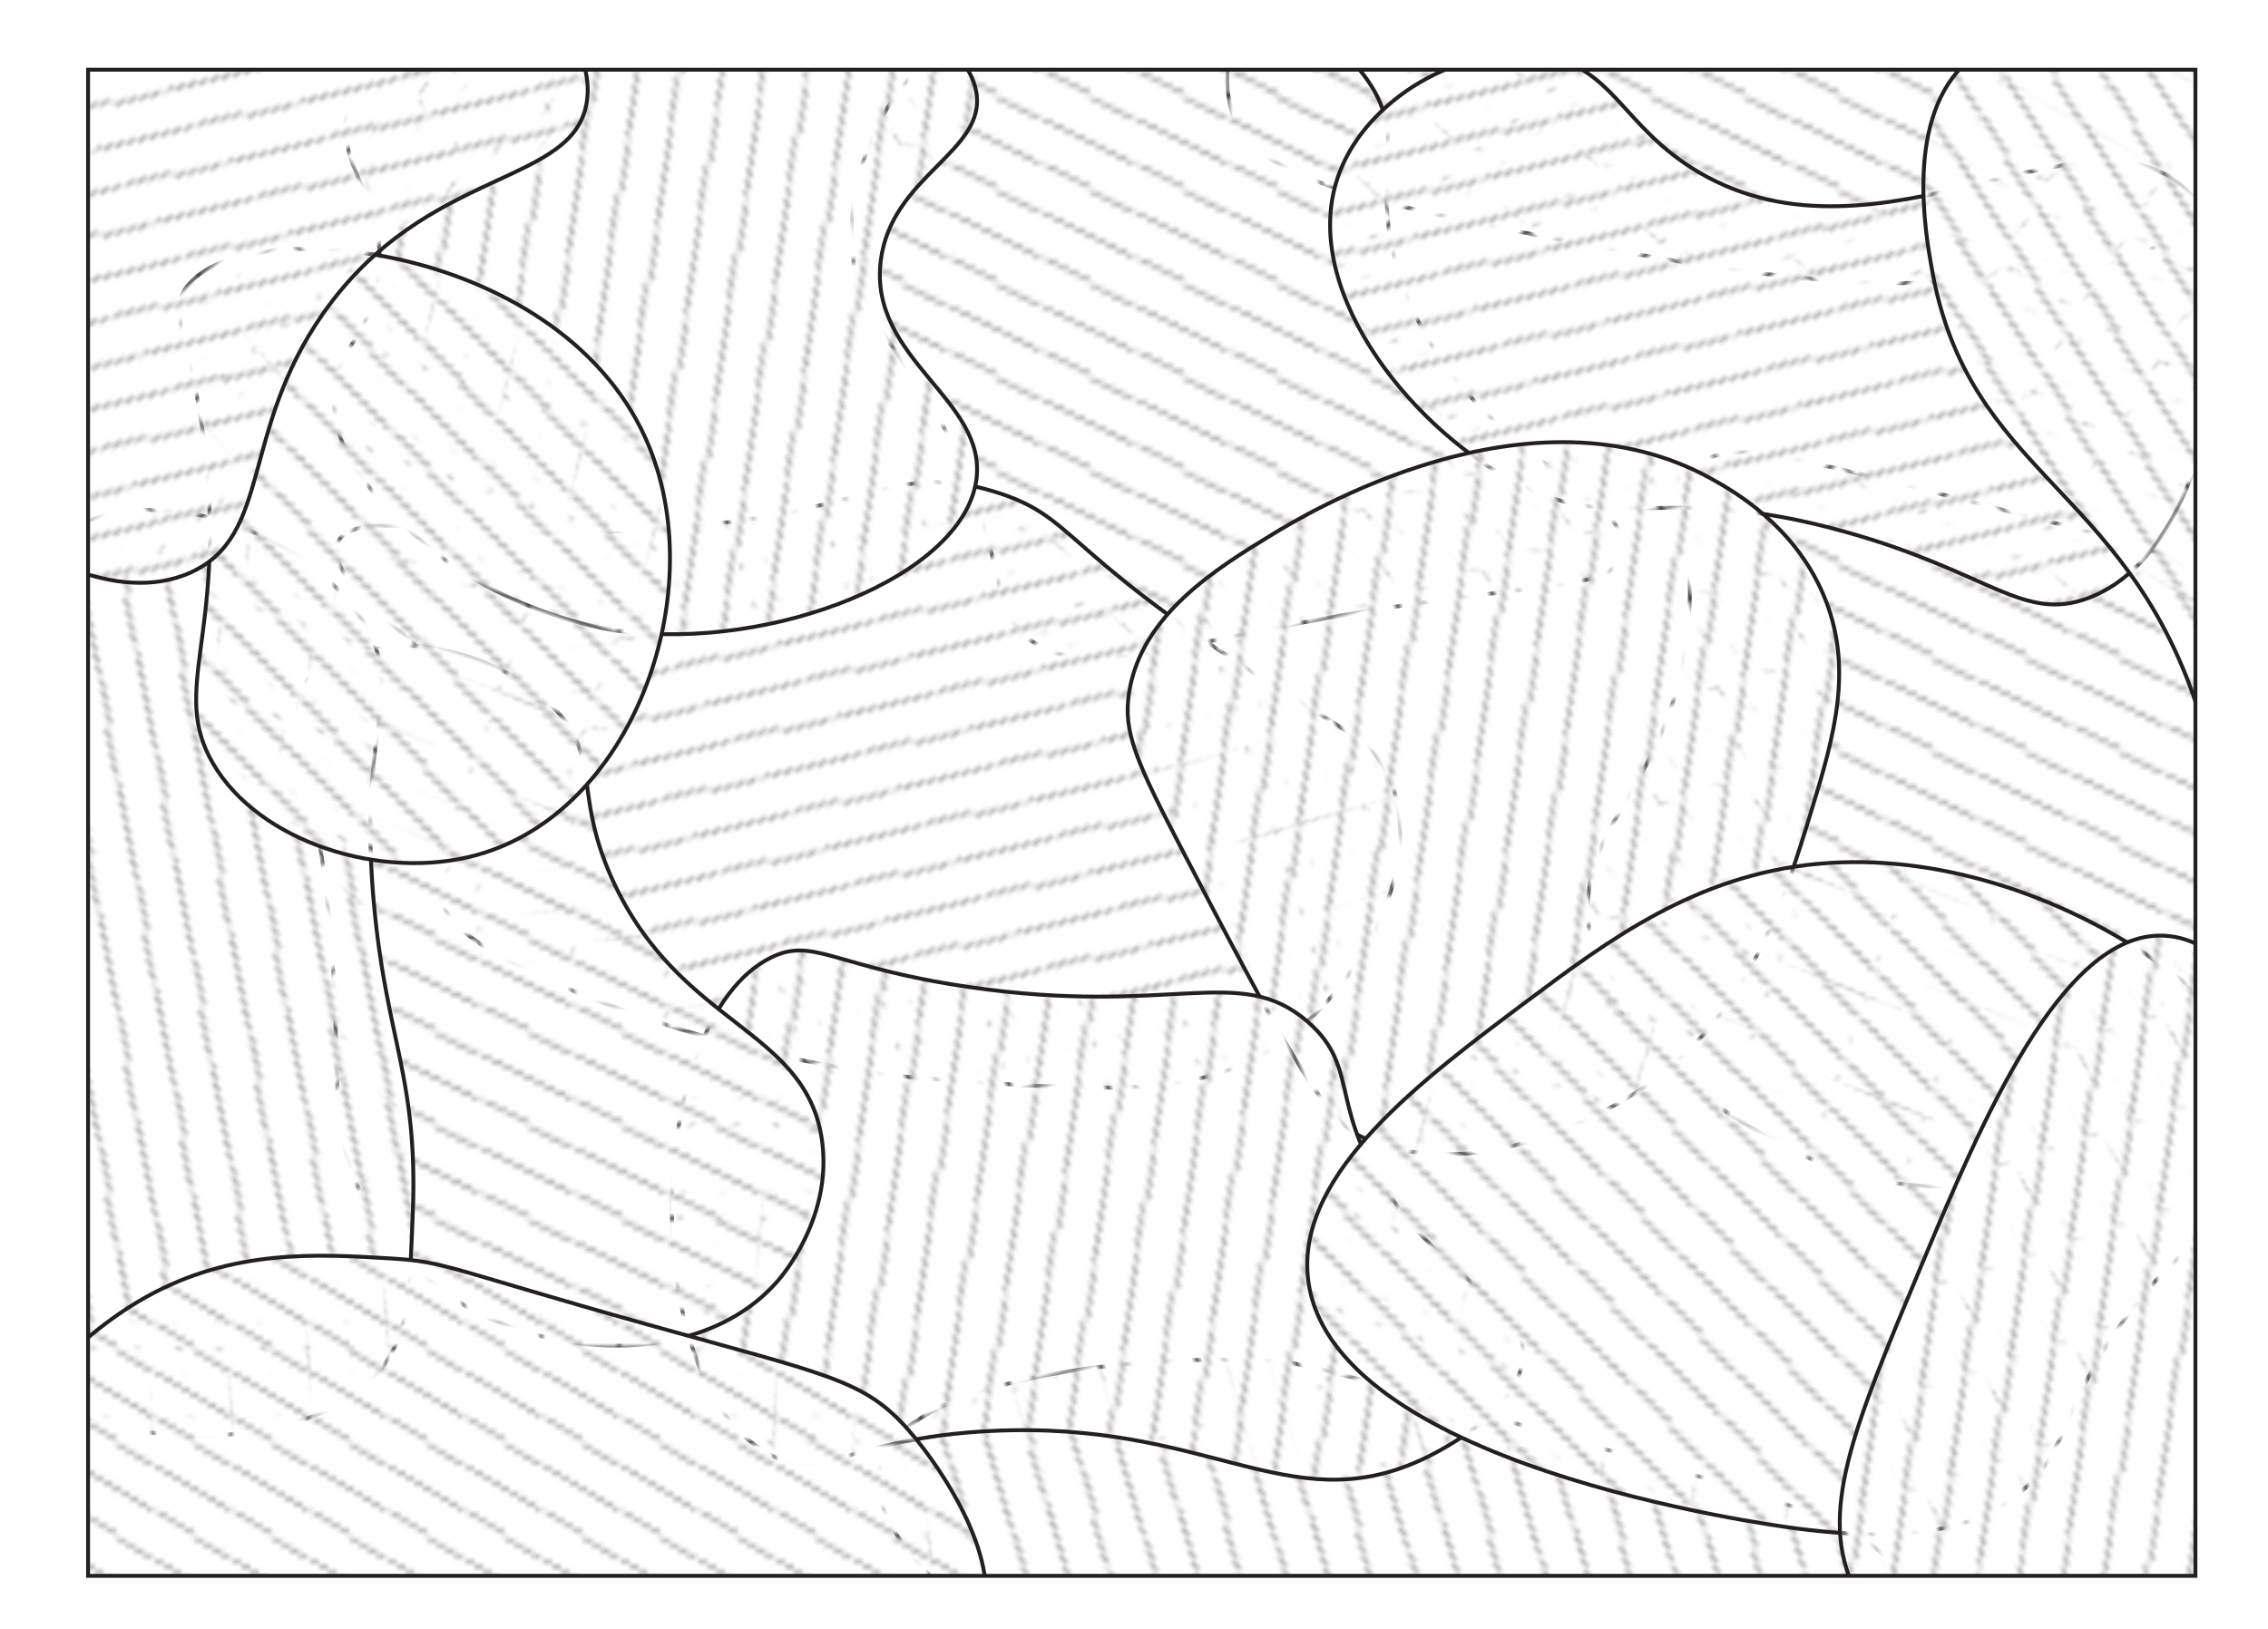 <svg id="Layer_1" data-name="Layer 1" xmlns="http://www.w3.org/2000/svg" xmlns:xlink="http://www.w3.org/1999/xlink" viewBox="0 0 436.23 313.41"><defs><style>.cls-1,.cls-3,.cls-7{fill:none;}.cls-2{clip-path:url(#clip-path);}.cls-3,.cls-7{stroke:#231f20;stroke-miterlimit:10;}.cls-3{stroke-width:0.25px;}.cls-4{fill:#fff;}.cls-5{clip-path:url(#clip-path-18);}.cls-6{fill:url(#Unnamed_Pattern);}.cls-7{stroke-width:0.75px;}.cls-8{fill:url(#Unnamed_Pattern_2);}.cls-9{fill:url(#Unnamed_Pattern_5);}.cls-10{fill:url(#Unnamed_Pattern_6);}.cls-11{fill:url(#Unnamed_Pattern_8);}.cls-12{fill:url(#Unnamed_Pattern_9);}.cls-13{fill:url(#Unnamed_Pattern_12);}.cls-14{fill:url(#Unnamed_Pattern_13);}.cls-15{fill:url(#Unnamed_Pattern_14);}.cls-16{fill:url(#Unnamed_Pattern_15);}.cls-17{fill:url(#Unnamed_Pattern_16);}</style><clipPath id="clip-path"><rect class="cls-1" width="17.47" height="17.26"/></clipPath><clipPath id="clip-path-18"><rect class="cls-1" x="16.94" y="13.41" width="405.33" height="289.75"/></clipPath><pattern id="Unnamed_Pattern" data-name="Unnamed Pattern" width="17.47" height="17.26" patternTransform="matrix(-0.67, -0.74, -0.74, 0.67, 11999.19, -10781.59)" patternUnits="userSpaceOnUse" viewBox="0 0 17.47 17.26"><rect class="cls-1" width="17.47" height="17.26"/><g class="cls-2"><line class="cls-3" x1="-17.47" y1="4.32" y2="-4.32"/><polygon class="cls-4" points="17.47 -4.32 0.3 -4.32 0 -4.16 0 4.32 17.47 4.32 17.47 -4.32"/><line class="cls-3" y1="4.32" x2="17.47" y2="-4.32"/><line class="cls-3" x1="17.47" y1="4.32" x2="34.94" y2="-4.32"/><line class="cls-3" x1="-17.47" y1="12.95" y2="4.32"/><polygon class="cls-4" points="17.47 4.32 0.3 4.32 0 4.47 0 12.95 17.47 12.95 17.47 4.32"/><line class="cls-3" y1="12.95" x2="17.47" y2="4.32"/><line class="cls-3" x1="17.47" y1="12.95" x2="34.94" y2="4.32"/><line class="cls-3" x1="-17.47" y1="21.58" y2="12.95"/><polygon class="cls-4" points="17.47 12.95 0.3 12.95 0 13.1 0 21.58 17.47 21.58 17.47 12.95"/><line class="cls-3" y1="21.58" x2="17.47" y2="12.95"/><line class="cls-3" x1="17.47" y1="21.58" x2="34.94" y2="12.95"/></g></pattern><pattern id="Unnamed_Pattern_2" data-name="Unnamed Pattern 2" width="17.47" height="17.26" patternTransform="matrix(1, 0, 0, -1, -69.35, 16037.77)" patternUnits="userSpaceOnUse" viewBox="0 0 17.47 17.26"><rect class="cls-1" width="17.47" height="17.26"/><g class="cls-2"><line class="cls-3" x1="-17.47" y1="4.32" y2="-4.32"/><polygon class="cls-4" points="17.47 -4.32 0.3 -4.32 0 -4.16 0 4.32 17.47 4.32 17.47 -4.32"/><line class="cls-3" y1="4.32" x2="17.47" y2="-4.32"/><line class="cls-3" x1="17.47" y1="4.32" x2="34.94" y2="-4.32"/><line class="cls-3" x1="-17.47" y1="12.95" y2="4.32"/><polygon class="cls-4" points="17.47 4.32 0.3 4.32 0 4.47 0 12.95 17.47 12.95 17.47 4.32"/><line class="cls-3" y1="12.95" x2="17.47" y2="4.32"/><line class="cls-3" x1="17.47" y1="12.95" x2="34.94" y2="4.32"/><line class="cls-3" x1="-17.47" y1="21.58" y2="12.95"/><polygon class="cls-4" points="17.47 12.95 0.3 12.95 0 13.1 0 21.58 17.47 21.58 17.47 12.95"/><line class="cls-3" y1="21.58" x2="17.47" y2="12.95"/><line class="cls-3" x1="17.47" y1="21.58" x2="34.94" y2="12.95"/></g></pattern><pattern id="Unnamed_Pattern_5" data-name="Unnamed Pattern 5" width="17.47" height="17.26" patternTransform="matrix(-0.77, 0.64, 0.64, 0.77, -10274.92, -12473.08)" patternUnits="userSpaceOnUse" viewBox="0 0 17.47 17.26"><rect class="cls-1" width="17.47" height="17.26"/><g class="cls-2"><line class="cls-3" x1="-17.47" y1="4.32" y2="-4.32"/><polygon class="cls-4" points="17.47 -4.32 0.3 -4.32 0 -4.16 0 4.32 17.47 4.32 17.47 -4.32"/><line class="cls-3" y1="4.32" x2="17.47" y2="-4.32"/><line class="cls-3" x1="17.47" y1="4.32" x2="34.94" y2="-4.32"/><line class="cls-3" x1="-17.47" y1="12.95" y2="4.32"/><polygon class="cls-4" points="17.47 4.32 0.3 4.32 0 4.47 0 12.95 17.47 12.95 17.47 4.32"/><line class="cls-3" y1="12.95" x2="17.47" y2="4.32"/><line class="cls-3" x1="17.47" y1="12.95" x2="34.94" y2="4.32"/><line class="cls-3" x1="-17.47" y1="21.58" y2="12.95"/><polygon class="cls-4" points="17.47 12.95 0.3 12.95 0 13.1 0 21.58 17.47 21.58 17.47 12.95"/><line class="cls-3" y1="21.58" x2="17.47" y2="12.95"/><line class="cls-3" x1="17.47" y1="21.58" x2="34.94" y2="12.95"/></g></pattern><pattern id="Unnamed_Pattern_6" data-name="Unnamed Pattern 6" width="17.47" height="17.26" patternTransform="matrix(0.31, 0.95, 0.95, -0.31, -15328.62, 4822.45)" patternUnits="userSpaceOnUse" viewBox="0 0 17.47 17.26"><rect class="cls-1" width="17.47" height="17.26"/><g class="cls-2"><line class="cls-3" x1="-17.47" y1="4.32" y2="-4.32"/><polygon class="cls-4" points="17.47 -4.32 0.3 -4.32 0 -4.16 0 4.32 17.47 4.32 17.47 -4.32"/><line class="cls-3" y1="4.32" x2="17.47" y2="-4.32"/><line class="cls-3" x1="17.47" y1="4.32" x2="34.94" y2="-4.32"/><line class="cls-3" x1="-17.47" y1="12.95" y2="4.32"/><polygon class="cls-4" points="17.47 4.32 0.3 4.32 0 4.47 0 12.95 17.47 12.95 17.47 4.32"/><line class="cls-3" y1="12.95" x2="17.47" y2="4.32"/><line class="cls-3" x1="17.47" y1="12.95" x2="34.94" y2="4.32"/><line class="cls-3" x1="-17.47" y1="21.58" y2="12.95"/><polygon class="cls-4" points="17.47 12.95 0.3 12.95 0 13.1 0 21.58 17.47 21.58 17.47 12.95"/><line class="cls-3" y1="21.58" x2="17.47" y2="12.95"/><line class="cls-3" x1="17.47" y1="21.58" x2="34.94" y2="12.95"/></g></pattern><pattern id="Unnamed_Pattern_8" data-name="Unnamed Pattern 8" width="17.47" height="17.26" patternTransform="matrix(-0.85, -0.52, -0.52, 0.85, 8512.98, -13752.65)" patternUnits="userSpaceOnUse" viewBox="0 0 17.47 17.26"><rect class="cls-1" width="17.47" height="17.26"/><g class="cls-2"><line class="cls-3" x1="-17.47" y1="4.32" y2="-4.32"/><polygon class="cls-4" points="17.47 -4.32 0.3 -4.32 0 -4.16 0 4.32 17.47 4.32 17.47 -4.32"/><line class="cls-3" y1="4.32" x2="17.47" y2="-4.32"/><line class="cls-3" x1="17.47" y1="4.32" x2="34.94" y2="-4.32"/><line class="cls-3" x1="-17.47" y1="12.95" y2="4.32"/><polygon class="cls-4" points="17.47 4.32 0.3 4.32 0 4.47 0 12.95 17.47 12.95 17.47 4.32"/><line class="cls-3" y1="12.95" x2="17.47" y2="4.32"/><line class="cls-3" x1="17.47" y1="12.95" x2="34.94" y2="4.32"/><line class="cls-3" x1="-17.47" y1="21.58" y2="12.95"/><polygon class="cls-4" points="17.47 12.95 0.3 12.95 0 13.1 0 21.58 17.47 21.58 17.47 12.95"/><line class="cls-3" y1="21.58" x2="17.47" y2="12.95"/><line class="cls-3" x1="17.47" y1="21.58" x2="34.94" y2="12.95"/></g></pattern><pattern id="Unnamed_Pattern_9" data-name="Unnamed Pattern 9" width="17.47" height="17.26" patternTransform="matrix(0.31, 0.95, 0.95, -0.31, -15318.22, 4822.92)" patternUnits="userSpaceOnUse" viewBox="0 0 17.47 17.26"><rect class="cls-1" width="17.47" height="17.26"/><g class="cls-2"><line class="cls-3" x1="-17.47" y1="4.32" y2="-4.32"/><polygon class="cls-4" points="17.47 -4.32 0.3 -4.32 0 -4.16 0 4.32 17.47 4.32 17.47 -4.32"/><line class="cls-3" y1="4.32" x2="17.47" y2="-4.32"/><line class="cls-3" x1="17.47" y1="4.32" x2="34.94" y2="-4.32"/><line class="cls-3" x1="-17.47" y1="12.95" y2="4.32"/><polygon class="cls-4" points="17.47 4.32 0.3 4.32 0 4.47 0 12.95 17.47 12.95 17.47 4.32"/><line class="cls-3" y1="12.95" x2="17.47" y2="4.32"/><line class="cls-3" x1="17.47" y1="12.95" x2="34.94" y2="4.32"/><line class="cls-3" x1="-17.47" y1="21.58" y2="12.95"/><polygon class="cls-4" points="17.47 12.95 0.3 12.95 0 13.1 0 21.58 17.47 21.58 17.47 12.95"/><line class="cls-3" y1="21.58" x2="17.47" y2="12.95"/><line class="cls-3" x1="17.47" y1="21.58" x2="34.94" y2="12.95"/></g></pattern><pattern id="Unnamed_Pattern_12" data-name="Unnamed Pattern 12" width="17.47" height="17.26" patternTransform="matrix(-0.6, -0.8, -0.8, 0.6, 12928.33, -9709.63)" patternUnits="userSpaceOnUse" viewBox="0 0 17.47 17.26"><rect class="cls-1" width="17.47" height="17.26"/><g class="cls-2"><line class="cls-3" x1="-17.47" y1="4.32" y2="-4.32"/><polygon class="cls-4" points="17.47 -4.32 0.3 -4.32 0 -4.16 0 4.32 17.47 4.32 17.47 -4.32"/><line class="cls-3" y1="4.32" x2="17.47" y2="-4.32"/><line class="cls-3" x1="17.47" y1="4.32" x2="34.94" y2="-4.32"/><line class="cls-3" x1="-17.47" y1="12.95" y2="4.32"/><polygon class="cls-4" points="17.47 4.32 0.3 4.32 0 4.47 0 12.95 17.47 12.95 17.47 4.32"/><line class="cls-3" y1="12.95" x2="17.47" y2="4.32"/><line class="cls-3" x1="17.47" y1="12.95" x2="34.94" y2="4.32"/><line class="cls-3" x1="-17.47" y1="21.58" y2="12.95"/><polygon class="cls-4" points="17.47 12.95 0.3 12.95 0 13.1 0 21.58 17.47 21.58 17.47 12.95"/><line class="cls-3" y1="21.58" x2="17.47" y2="12.95"/><line class="cls-3" x1="17.47" y1="21.58" x2="34.94" y2="12.95"/></g></pattern><pattern id="Unnamed_Pattern_13" data-name="Unnamed Pattern 13" width="17.47" height="17.26" patternTransform="matrix(0.95, 0.33, 0.33, -0.95, -5324.82, 15132.83)" patternUnits="userSpaceOnUse" viewBox="0 0 17.47 17.26"><rect class="cls-1" width="17.47" height="17.26"/><g class="cls-2"><line class="cls-3" x1="-17.47" y1="4.32" y2="-4.32"/><polygon class="cls-4" points="17.47 -4.32 0.3 -4.32 0 -4.16 0 4.32 17.47 4.32 17.47 -4.32"/><line class="cls-3" y1="4.32" x2="17.47" y2="-4.32"/><line class="cls-3" x1="17.47" y1="4.32" x2="34.94" y2="-4.32"/><line class="cls-3" x1="-17.47" y1="12.95" y2="4.32"/><polygon class="cls-4" points="17.47 4.32 0.3 4.32 0 4.47 0 12.95 17.47 12.95 17.47 4.32"/><line class="cls-3" y1="12.95" x2="17.47" y2="4.32"/><line class="cls-3" x1="17.47" y1="12.95" x2="34.94" y2="4.32"/><line class="cls-3" x1="-17.47" y1="21.58" y2="12.95"/><polygon class="cls-4" points="17.47 12.95 0.3 12.95 0 13.1 0 21.58 17.47 21.58 17.47 12.95"/><line class="cls-3" y1="21.58" x2="17.47" y2="12.95"/><line class="cls-3" x1="17.47" y1="21.58" x2="34.94" y2="12.95"/></g></pattern><pattern id="Unnamed_Pattern_14" data-name="Unnamed Pattern 14" width="17.47" height="17.26" patternTransform="matrix(-0.77, 0.64, 0.64, 0.77, -10285.92, -12480.5)" patternUnits="userSpaceOnUse" viewBox="0 0 17.47 17.26"><rect class="cls-1" width="17.47" height="17.26"/><g class="cls-2"><line class="cls-3" x1="-17.47" y1="4.32" y2="-4.32"/><polygon class="cls-4" points="17.47 -4.32 0.3 -4.32 0 -4.16 0 4.32 17.47 4.32 17.47 -4.32"/><line class="cls-3" y1="4.32" x2="17.47" y2="-4.32"/><line class="cls-3" x1="17.47" y1="4.32" x2="34.94" y2="-4.32"/><line class="cls-3" x1="-17.47" y1="12.95" y2="4.32"/><polygon class="cls-4" points="17.47 4.32 0.3 4.32 0 4.47 0 12.95 17.47 12.95 17.47 4.32"/><line class="cls-3" y1="12.95" x2="17.47" y2="4.32"/><line class="cls-3" x1="17.47" y1="12.95" x2="34.94" y2="4.32"/><line class="cls-3" x1="-17.47" y1="21.58" y2="12.95"/><polygon class="cls-4" points="17.47 12.95 0.3 12.95 0 13.1 0 21.58 17.47 21.58 17.47 12.95"/><line class="cls-3" y1="21.58" x2="17.47" y2="12.95"/><line class="cls-3" x1="17.47" y1="21.58" x2="34.94" y2="12.95"/></g></pattern><pattern id="Unnamed_Pattern_15" data-name="Unnamed Pattern 15" width="17.47" height="17.26" patternTransform="matrix(0.83, 0, 0, -1, -44.85, 16044.82)" patternUnits="userSpaceOnUse" viewBox="0 0 17.47 17.26"><rect class="cls-1" width="17.47" height="17.26"/><g class="cls-2"><line class="cls-3" x1="-17.47" y1="4.32" y2="-4.32"/><polygon class="cls-4" points="17.47 -4.32 0.3 -4.32 0 -4.16 0 4.32 17.47 4.32 17.47 -4.32"/><line class="cls-3" y1="4.32" x2="17.47" y2="-4.32"/><line class="cls-3" x1="17.47" y1="4.32" x2="34.94" y2="-4.32"/><line class="cls-3" x1="-17.47" y1="12.95" y2="4.32"/><polygon class="cls-4" points="17.47 4.32 0.3 4.32 0 4.47 0 12.95 17.47 12.95 17.47 4.32"/><line class="cls-3" y1="12.95" x2="17.47" y2="4.32"/><line class="cls-3" x1="17.47" y1="12.95" x2="34.94" y2="4.32"/><line class="cls-3" x1="-17.47" y1="21.58" y2="12.95"/><polygon class="cls-4" points="17.47 12.95 0.3 12.95 0 13.1 0 21.58 17.47 21.58 17.47 12.95"/><line class="cls-3" y1="21.58" x2="17.47" y2="12.95"/><line class="cls-3" x1="17.47" y1="21.58" x2="34.94" y2="12.95"/></g></pattern><pattern id="Unnamed_Pattern_16" data-name="Unnamed Pattern 16" width="17.47" height="17.26" patternTransform="matrix(0.95, 0.33, 0.33, -0.95, -5306.94, 15124.83)" patternUnits="userSpaceOnUse" viewBox="0 0 17.47 17.26"><rect class="cls-1" width="17.47" height="17.26"/><g class="cls-2"><line class="cls-3" x1="-17.47" y1="4.32" y2="-4.32"/><polygon class="cls-4" points="17.47 -4.32 0.3 -4.32 0 -4.16 0 4.32 17.47 4.32 17.47 -4.32"/><line class="cls-3" y1="4.32" x2="17.47" y2="-4.32"/><line class="cls-3" x1="17.47" y1="4.32" x2="34.94" y2="-4.32"/><line class="cls-3" x1="-17.47" y1="12.95" y2="4.32"/><polygon class="cls-4" points="17.47 4.32 0.3 4.32 0 4.47 0 12.95 17.47 12.95 17.47 4.32"/><line class="cls-3" y1="12.95" x2="17.47" y2="4.32"/><line class="cls-3" x1="17.47" y1="12.95" x2="34.94" y2="4.32"/><line class="cls-3" x1="-17.47" y1="21.58" y2="12.95"/><polygon class="cls-4" points="17.47 12.95 0.3 12.95 0 13.1 0 21.58 17.47 21.58 17.47 12.95"/><line class="cls-3" y1="21.58" x2="17.47" y2="12.95"/><line class="cls-3" x1="17.47" y1="21.58" x2="34.94" y2="12.95"/></g></pattern></defs><title>crystaldomains_white</title><g class="cls-5"><path class="cls-6" d="M246,261.88c-28.26-1.76-73.2,3.59-76.85,20.59-3.09,14.4,23.58,36.64,50.69,44.42,35.37,10.17,48.45-10.89,86-1.2,32.26,8.33,44.07,29.42,56.21,22.68,10.78-6,13.33-29.21,4.63-44-6.11-10.36-20.78-14.79-49.88-23.23-43.48-12.62-65.33-18.93-70.79-19.27"/><path class="cls-7" d="M246,261.88c-28.26-1.76-73.2,3.59-76.85,20.59-3.09,14.4,23.58,36.64,50.69,44.42,35.37,10.17,48.45-10.89,86-1.2,32.26,8.33,44.07,29.42,56.21,22.68,10.78-6,13.33-29.21,4.63-44-6.11-10.36-20.78-14.79-49.88-23.23C273.33,268.53,251.48,262.22,246,261.88Z"/><path class="cls-8" d="M255.18-16.94c-13.87,8.18-22.28,26.87-18,39.18s26.59,16.93,70.94,25.41c37.63,7.19,55.47,7.4,69.88,6.35,22.62-1.65,39-3.09,47.65-15.88,7.21-10.66,8.3-28.07,0-37.06-11.24-12.18-30.51,1-65.65,1.06-56.82.09-79-34.27-104.82-19.06"/><path class="cls-7" d="M255.18-16.94c-13.87,8.18-22.28,26.87-18,39.18s26.59,16.93,70.94,25.41c37.63,7.19,55.47,7.4,69.88,6.35,22.62-1.65,39-3.09,47.65-15.88,7.21-10.66,8.3-28.07,0-37.06-11.24-12.18-30.51,1-65.65,1.06C303.18,2.21,281-32.15,255.18-16.94Z"/><path class="cls-8" d="M190.59,4.24a43.29,43.29,0,0,0-14.12,9.17c-12.29,12.32-12.69,29.21-12.71,31.06-.18,20.86,15.41,23.52,25.42,56.47,3.91,12.88,2.84,16.8,7.76,21.18,9.21,8.19,23.25,3.62,48.71-1.41,48.74-9.64,64.25-6.15,66.35-14.12,3.1-11.77-30.8-19-42.35-52.24-7-20.07,2-27.28-7.06-39.53C248.21-4.67,212-4.81,190.59,4.24"/><path class="cls-7" d="M190.59,4.24a43.29,43.29,0,0,0-14.12,9.17c-12.29,12.32-12.69,29.21-12.71,31.06-.18,20.86,15.41,23.52,25.42,56.47,3.91,12.88,2.84,16.8,7.76,21.18,9.21,8.19,23.25,3.62,48.71-1.41,48.74-9.64,64.25-6.15,66.35-14.12,3.1-11.77-30.8-19-42.35-52.24-7-20.07,2-27.28-7.06-39.53C248.21-4.67,212-4.81,190.59,4.24Z"/><path class="cls-8" d="M388.24,225.88c-25.2,7.76-46.78-6-52.95-9.88-7.25-4.61-27.13-17.25-29.64-37.41-2.6-20.81,16.15-26.83,19.06-58.59,1.65-18-3.6-24.77,2.11-30.35,5.28-5.15,13.38-3,55.77,7.76,30.88,7.81,35,8.78,39.53,14.12,8.47,10,7.75,22.9,6.35,48-1.13,20.23-1.71,30.69-9.18,42.35-2.65,4.15-12.45,18.27-31.05,24"/><path class="cls-7" d="M388.24,225.88c-25.2,7.76-46.78-6-52.95-9.88-7.25-4.61-27.13-17.25-29.64-37.41-2.6-20.81,16.15-26.83,19.06-58.59,1.65-18-3.6-24.77,2.11-30.35,5.28-5.15,13.38-3,55.77,7.76,30.88,7.81,35,8.78,39.53,14.12,8.47,10,7.75,22.9,6.35,48-1.13,20.23-1.71,30.69-9.18,42.35C416.64,206,406.84,220.15,388.24,225.88Z"/><path class="cls-9" d="M98.82,153.88c5-18.29-37.91-38.91-33.88-49.41,2.83-7.36,24.94.15,63.53-2.82,39.51-3.05,43.41-13,62.82-7.06,15.38,4.71,12.46,10.82,49.42,34.59,18.07,11.62,23.71,13.33,26.82,21.17,6.13,15.43-4.43,37.18-19.06,48.71-15.65,12.33-33.73,11.05-69.88,8.47-3.7-.26-31.6-2.47-64.94-15.53-25.53-10-28.93-16.44-28.94-20.47,0-7.51,11.7-8.79,14.11-17.65"/><path class="cls-7" d="M98.82,153.88c5-18.29-37.91-38.91-33.88-49.41,2.83-7.36,24.94.15,63.53-2.82,39.51-3.05,43.41-13,62.82-7.06,15.38,4.71,12.46,10.82,49.42,34.59,18.07,11.62,23.71,13.33,26.82,21.17,6.13,15.43-4.43,37.18-19.06,48.71-15.65,12.33-33.73,11.05-69.88,8.47-3.7-.26-31.6-2.47-64.94-15.53-25.53-10-28.93-16.44-28.94-20.47C84.68,164,96.41,162.74,98.82,153.88Z"/><path class="cls-10" d="M83.29.71C75,3.27,69,11.67,67.06,19.06c-3.46,13.39,7.87,18.86,5.65,34.59-1.69,12-8.91,13.57-8.47,24,.4,9.7,7,16.64,12,21.88,17.38,18.26,40.47,21.55,43.05,21.88,29.49,3.78,65.71-10.47,68.48-28.94C190.09,76.9,167,69.21,169.41,50.12c2.07-16.42,20.42-20.93,18.36-32.47C186,7.61,170.09-.09,156.71,0c-16.15.11-18.28,11.48-33.89,12C104,12.62,97.17-3.59,83.29.71"/><path class="cls-7" d="M83.29.71C75,3.27,69,11.67,67.06,19.06c-3.46,13.39,7.87,18.86,5.65,34.59-1.69,12-8.91,13.57-8.47,24,.4,9.7,7,16.64,12,21.88,17.38,18.26,40.47,21.55,43.05,21.88,29.49,3.78,65.71-10.47,68.48-28.94C190.09,76.9,167,69.21,169.41,50.12c2.07-16.42,20.42-20.93,18.36-32.47C186,7.61,170.09-.09,156.71,0c-16.15.11-18.28,11.48-33.89,12C104,12.62,97.17-3.59,83.29.71Z"/><path class="cls-9" d="M295.76,10.59c-15-1.84-32.67,8.3-38.11,22.59-8.18,21.44,12.79,48.28,33.17,59.29s28.19-.21,64.24,9.88c27.59,7.73,34.05,17.39,46.59,12.71,20-7.46,24.3-39.75,24.7-43.06,1.34-11,3.2-26.38-5.64-35.29-18.63-18.77-59.13,16.8-93.89-3.53-15.1-8.84-16.41-20.8-31.06-22.59"/><path class="cls-7" d="M295.76,10.59c-15-1.84-32.67,8.3-38.11,22.59-8.18,21.44,12.79,48.28,33.17,59.29s28.19-.21,64.24,9.88c27.59,7.73,34.05,17.39,46.59,12.71,20-7.46,24.3-39.75,24.7-43.06,1.34-11,3.2-26.38-5.64-35.29-18.63-18.77-59.13,16.8-93.89-3.53C311.72,24.34,310.41,12.38,295.76,10.59Z"/><path class="cls-11" d="M371.61,51.94c7,39.17,36.83,41.49,50.85,83.58,9.17,27.5.66,39.15,13,50.63,19,17.74,63.05,12,71.43-6.31,7-15.32-16.56-26.94-39.71-75.43C443.32,54.5,450.31,29.15,425,14c-13.9-8.31-35.06-12-46.39-2.33-12.31,10.58-8.29,33.05-7,40.25"/><path class="cls-7" d="M371.61,51.94c7,39.17,36.83,41.49,50.85,83.58,9.17,27.5.66,39.15,13,50.63,19,17.74,63.05,12,71.43-6.31,7-15.32-16.56-26.94-39.71-75.43C443.32,54.5,450.31,29.15,425,14c-13.9-8.31-35.06-12-46.39-2.33C366.3,22.27,370.32,44.74,371.61,51.94Z"/><path class="cls-12" d="M244.71,102.82c-10.68,6.53-25.16,15.38-27.53,30.36-1.22,7.67,1.32,13.28,10.58,31.06,17.69,33.94,26.68,51,33.89,54.35,21.67,10.14,47.09-4.86,50.82-7.06,23.17-13.68,30.32-37.14,36-55.77,4.35-14.27,8.22-27.65,2.12-41.64-5.67-13-16.85-19.46-21.18-21.88-35.17-19.71-78.88,7-84.7,10.58"/><path class="cls-7" d="M244.71,102.82c-10.68,6.53-25.16,15.38-27.53,30.36-1.22,7.67,1.32,13.28,10.58,31.06,17.69,33.94,26.68,51,33.89,54.35,21.67,10.14,47.09-4.86,50.82-7.06,23.17-13.68,30.32-37.14,36-55.77,4.35-14.27,8.22-27.65,2.12-41.64-5.67-13-16.85-19.46-21.18-21.88C294.24,72.53,250.53,99.26,244.71,102.82Z"/><path class="cls-10" d="M148.24,184.24c8.25-4.1,12.09,1.85,38.11,5.64,39.21,5.71,52-4.67,65.11,6.63,10.69,9.2,3.35,17.07,17.48,35.73,12.18,16.07,24.14,18.82,24,28.23-.17,11.37-17.78,19.57-19.76,20.47-25.53,11.56-40.83-7.71-82.59-5.65-27.28,1.35-32.6,10.16-43.06,4.24-25.44-14.4-23.57-83.25.71-95.29"/><path class="cls-7" d="M148.24,184.24c8.25-4.1,12.09,1.85,38.11,5.64,39.21,5.71,52-4.67,65.11,6.63,10.69,9.2,3.35,17.07,17.48,35.73,12.18,16.07,24.14,18.82,24,28.23-.17,11.37-17.78,19.57-19.76,20.47-25.53,11.56-40.83-7.71-82.59-5.65-27.28,1.35-32.6,10.16-43.06,4.24C122.09,265.13,124,196.28,148.24,184.24Z"/><path class="cls-8" d="M60,129.88c9.2-9.85,34.25-6.58,46.59,6.36,9.13,9.57,3.6,16.38,11.29,33.17,12.89,28.13,37.32,28.43,40.24,50.12,1.94,14.41-7.33,25.5-8.47,26.82-14.06,16.3-42.18,15.26-60,4.94a53.32,53.32,0,0,1-18.36-18.35c-8.9-14.74-5.24-24.59-7.76-53.65-3-34.62-10.1-42.37-3.53-49.41"/><path class="cls-7" d="M60,129.88c9.2-9.85,34.25-6.58,46.59,6.36,9.13,9.57,3.6,16.38,11.29,33.17,12.89,28.13,37.32,28.43,40.24,50.12,1.94,14.41-7.33,25.5-8.47,26.82-14.06,16.3-42.18,15.26-60,4.94a53.32,53.32,0,0,1-18.36-18.35c-8.9-14.74-5.24-24.59-7.76-53.65C60.52,144.67,53.43,136.92,60,129.88Z"/><path class="cls-13" d="M1.06,137.65c3.16-19.83,4.87-29.84,11.65-34.94,14.16-10.67,45.52-2,57.17,16.94,8.35,13.56-1.27,19.63,2.12,55.06,2.42,25.33,8.37,33,7.41,58.23-.61,16.07-.92,24.1-6.35,30.71C56.55,283.7,4.44,278.83-9.53,255.18c-9.09-15.39,6.15-24.84,7.41-78.36a266.11,266.11,0,0,1,3.18-39.17"/><path class="cls-7" d="M1.06,137.65c3.16-19.83,4.87-29.84,11.65-34.94,14.16-10.67,45.52-2,57.17,16.94,8.35,13.56-1.27,19.63,2.12,55.06,2.42,25.33,8.37,33,7.41,58.23-.61,16.07-.92,24.1-6.35,30.71C56.55,283.7,4.44,278.83-9.53,255.18c-9.09-15.39,6.15-24.84,7.41-78.36A266.11,266.11,0,0,1,1.06,137.65Z"/><path class="cls-14" d="M36,55.06c11.16-14.59,73.07-8.28,88.94,31.06,11.59,28.73-3.39,70.1-33.18,78.35-18.29,5.07-42-2.41-50.82-17.65-8.2-14.1,2.34-24.43-1.41-59.29C37.14,65.36,31.9,60.42,36,55.06"/><path class="cls-7" d="M36,55.06c11.16-14.59,73.07-8.28,88.94,31.06,11.59,28.73-3.39,70.1-33.18,78.35-18.29,5.07-42-2.41-50.82-17.65-8.2-14.1,2.34-24.43-1.41-59.29C37.14,65.36,31.9,60.42,36,55.06Z"/><path class="cls-15" d="M8.12-22.24C29.57-36.36,55.86-27,66.35-23.29,85.73-16.41,115,1.57,112.94,19.06,111,36,82.15,31.73,62.12,60.35,46.2,83.1,52.33,103,36.71,110.12,21.89,116.84,4,104.58,2.82,103.76-24.65,84.42-17.7,38.29-16.24,28.59-13.74,12.05-10.42-10,8.12-22.24"/><path class="cls-7" d="M8.12-22.24C29.57-36.36,55.86-27,66.35-23.29,85.73-16.41,115,1.57,112.94,19.06,111,36,82.15,31.73,62.12,60.35,46.2,83.1,52.33,103,36.71,110.12,21.89,116.84,4,104.58,2.82,103.76-24.65,84.42-17.7,38.29-16.24,28.59-13.74,12.05-10.42-10,8.12-22.24Z"/><path class="cls-16" d="M28.09,249.53c16.62-9.29,33-8.29,47.37-7.41,10.47.64,11.24,2.1,49.12,12.7,34.53,9.67,41.57,10.6,50,20.12,7.21,8.14,18.55,26.07,14,37.06-7,17.15-42.55-7.22-98.25,8.47-20.31,5.72-28.68,12.65-52.63,14.82-18.47,1.68-43.95,4-50.88-10.58-8.64-18.18,13.07-59.44,41.23-75.18"/><path class="cls-7" d="M28.09,249.53c16.62-9.29,33-8.29,47.37-7.41,10.47.64,11.24,2.1,49.12,12.7,34.53,9.67,41.57,10.6,50,20.12,7.21,8.14,18.55,26.07,14,37.06-7,17.15-42.55-7.22-98.25,8.47-20.31,5.72-28.68,12.65-52.63,14.82-18.47,1.68-43.95,4-50.88-10.58C-21.78,306.53-.07,265.27,28.09,249.53Z"/><path class="cls-17" d="M346.12,294.12c-6.18-.78-91.38-12.3-94.59-48.71-1.76-20,22-37.72,42.35-52.94,15.55-11.62,32.24-24.1,55.73-26.28,46-4.28,93.6,33.2,90.39,55.22-1.76,12-17.45,10.83-33.88,36-10.07,15.43-8.78,22.93-18.36,30.35-7.31,5.68-18.39,9.3-41.64,6.36"/><path class="cls-7" d="M346.12,294.12c-6.18-.78-91.38-12.3-94.59-48.71-1.76-20,22-37.72,42.35-52.94,15.55-11.62,32.24-24.1,55.73-26.28,46-4.28,93.6,33.2,90.39,55.22-1.76,12-17.45,10.83-33.88,36-10.07,15.43-8.78,22.93-18.36,30.35C380.45,293.44,369.37,297.06,346.12,294.12Z"/><path class="cls-10" d="M369.53,243.53c-13.28,31.75-19.92,47.62-12.71,62.47,12,24.75,55.64,35.06,80.47,20.12,34.52-20.77,25-85.57,5.3-120.71-5.19-9.28-13.95-24.93-26.47-25.41-19.7-.76-35.3,36.54-46.59,63.53"/><path class="cls-7" d="M369.53,243.53c-13.28,31.75-19.92,47.62-12.71,62.47,12,24.75,55.64,35.06,80.47,20.12,34.52-20.77,25-85.57,5.3-120.71-5.19-9.28-13.95-24.93-26.47-25.41C396.42,179.24,380.82,216.54,369.53,243.53Z"/></g><rect class="cls-7" x="16.94" y="13.41" width="405.33" height="289.75"/></svg>